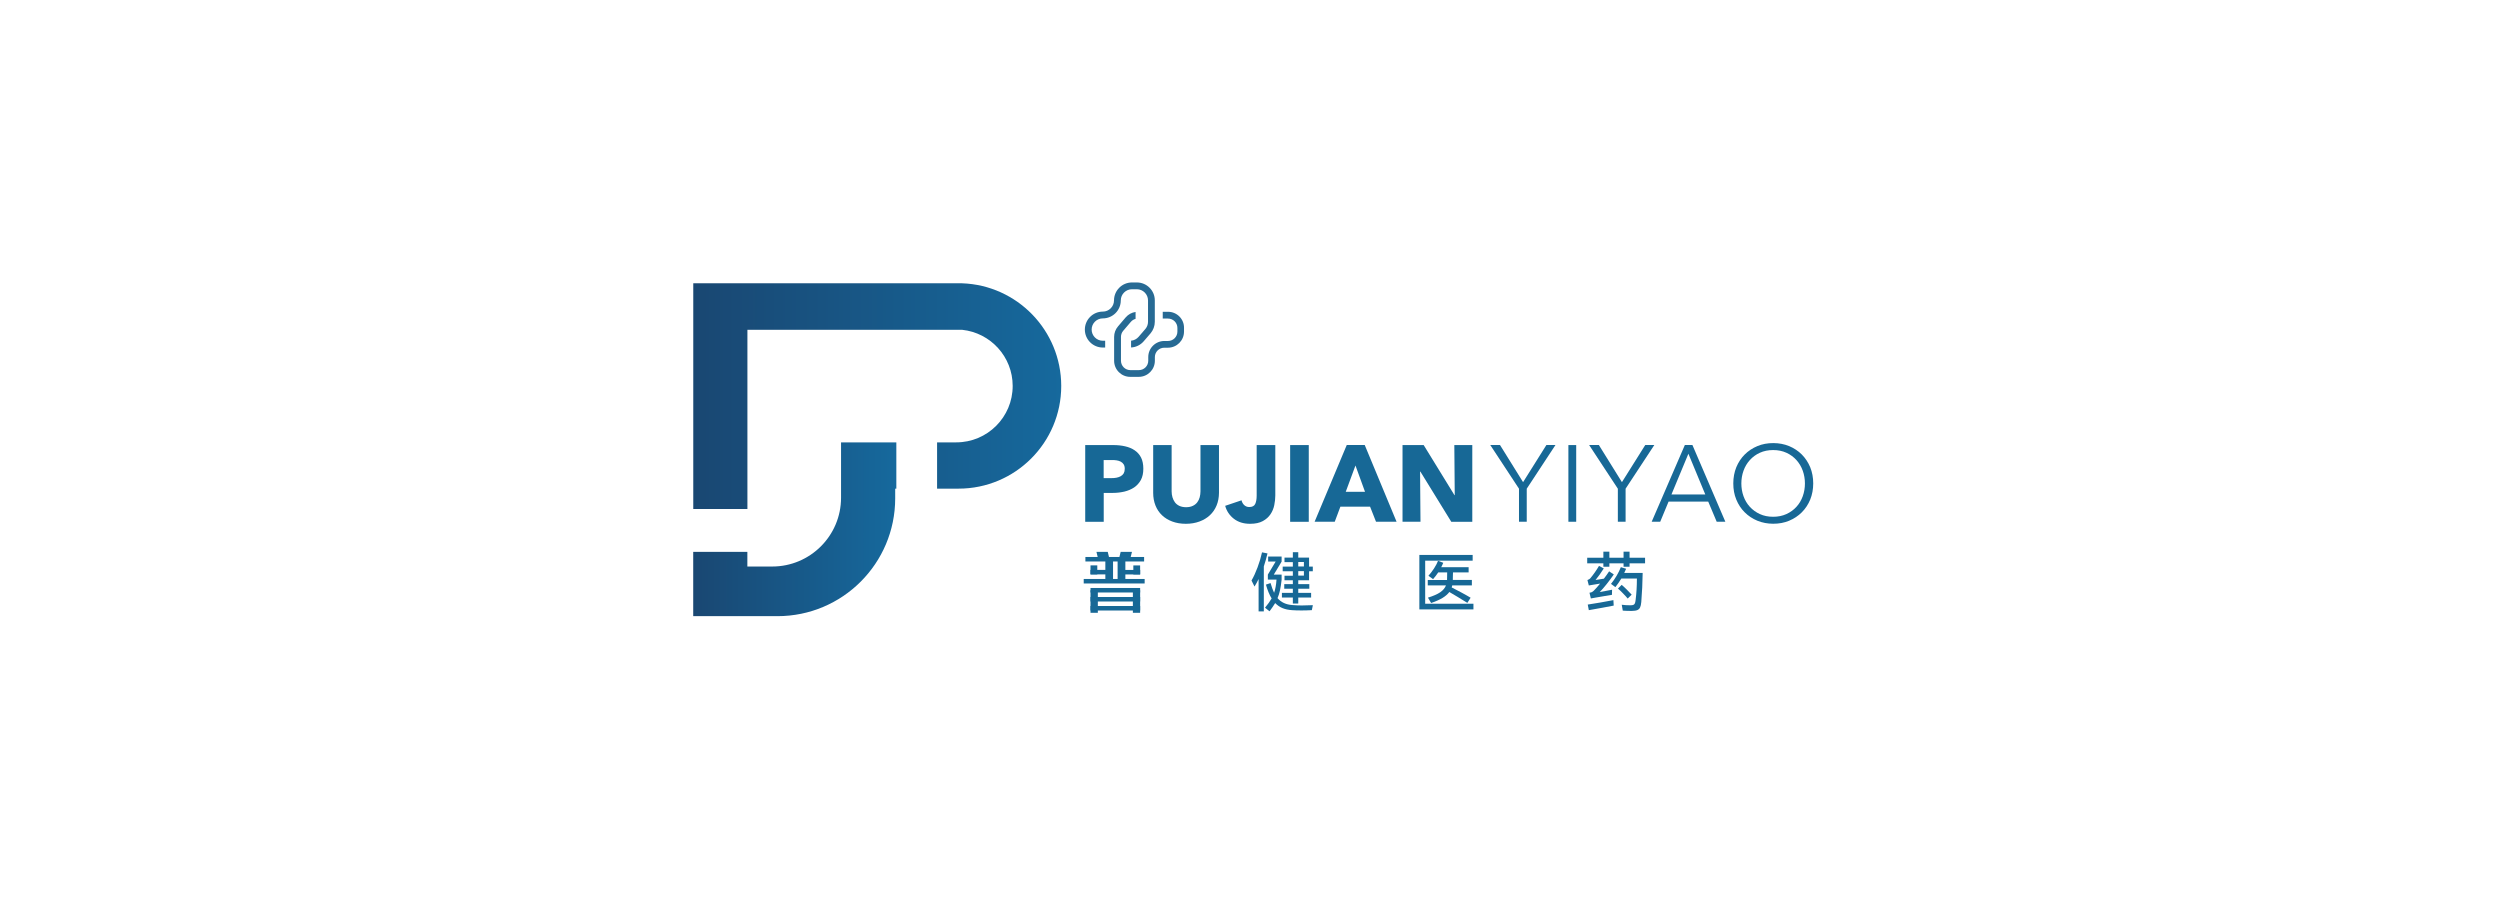 <?xml version="1.0" encoding="utf-8"?>
<!-- Generator: Adobe Illustrator 25.2.1, SVG Export Plug-In . SVG Version: 6.00 Build 0)  -->
<svg version="1.1" id="图层_1" xmlns="http://www.w3.org/2000/svg" xmlns:xlink="http://www.w3.org/1999/xlink" x="0px" y="0px"
	 viewBox="0 0 416 150" style="enable-background:new 0 0 416 150;" xml:space="preserve">
<style type="text/css">
	.st0{fill:#0262AD;}
	.st1{fill:#0161AD;}
	.st2{fill:#0665AE;}
	.st3{fill:url(#SVGID_1_);}
	.st4{fill:url(#SVGID_2_);}
	.st5{fill:#276A94;}
	.st6{fill:#176896;}
</style>
<g>
	<g>
		<linearGradient id="SVGID_1_" gradientUnits="userSpaceOnUse" x1="176.575" y1="65.911" x2="115.349" y2="65.911">
			<stop  offset="0" style="stop-color:#16699D"/>
			<stop  offset="1" style="stop-color:#194772"/>
		</linearGradient>
		<path class="st3" d="M160.09,47.14l0-0.01h-0.6h-30.23h-13.9v0.19v7.14v0.43v29.81h9.01V54.88h35.74c4.72,0.5,8.4,4.49,8.4,9.34v0
			c0,5.19-4.2,9.39-9.39,9.39h-3.19v7.7h3.57c9.44,0,17.09-7.65,17.09-17.09v0C176.58,54.98,169.25,47.46,160.09,47.14z"/>
		<linearGradient id="SVGID_2_" gradientUnits="userSpaceOnUse" x1="149.155" y1="88.073" x2="115.349" y2="88.073">
			<stop  offset="0" style="stop-color:#16699D"/>
			<stop  offset="1" style="stop-color:#194772"/>
		</linearGradient>
		<path class="st4" d="M139.95,73.61v7.7v1.51c0,6.32-5.13,11.45-11.45,11.45h-4.14v-2.44h-9.01v2.44v8.26h9.01h5
			c10.83,0,19.6-8.78,19.6-19.6v-1.62h0.19v-7.7h-0.19H139.95z"/>
	</g>
	<g>
		<path class="st5" d="M189.17,47h-0.81c-1.65,0-2.99,1.34-2.99,2.99c0,1.03-0.84,1.86-1.86,1.86c-1.65,0-2.99,1.34-2.99,2.99
			c0,1.65,1.34,2.99,2.99,2.99h0.39v-1.13h-0.39c-1.03,0-1.86-0.84-1.86-1.86c0-1.03,0.84-1.86,1.86-1.86
			c1.65,0,2.99-1.34,2.99-2.99c0-1.03,0.84-1.86,1.86-1.86h0.81c1.03,0,1.86,0.84,1.86,1.86v3.55c0,0.44-0.16,0.88-0.45,1.21
			l-1.12,1.3c-0.32,0.37-0.77,0.6-1.25,0.64v1.13c0.81-0.04,1.57-0.41,2.11-1.04l1.12-1.3c0.46-0.54,0.72-1.23,0.72-1.95v-3.55
			C192.16,48.34,190.82,47,189.17,47z"/>
		<path class="st5" d="M194.36,51.88h-0.88v1.13h0.88c0.86,0,1.56,0.7,1.56,1.56v0.61c0,0.86-0.7,1.56-1.56,1.56h-0.61
			c-1.48,0-2.68,1.2-2.68,2.68v0.61c0,0.86-0.7,1.56-1.56,1.56h-1.42c-0.86,0-1.56-0.7-1.56-1.56v-3.97c0-0.37,0.13-0.73,0.37-1.01
			l1.28-1.5c0.21-0.24,0.48-0.41,0.78-0.49v-1.15c-0.63,0.09-1.22,0.41-1.64,0.9l-1.28,1.5c-0.42,0.49-0.65,1.11-0.65,1.75v3.97
			c0,1.48,1.2,2.68,2.68,2.68h1.42c1.48,0,2.68-1.2,2.68-2.68v-0.61c0-0.86,0.7-1.56,1.56-1.56h0.61c1.48,0,2.68-1.2,2.68-2.68
			v-0.61C197.05,53.09,195.84,51.88,194.36,51.88z"/>
	</g>
	<g>
		<g>
			<path class="st6" d="M190.25,77.99c0,0.75-0.14,1.37-0.41,1.88c-0.28,0.51-0.65,0.92-1.12,1.24c-0.47,0.31-1.01,0.54-1.62,0.69
				c-0.61,0.14-1.25,0.22-1.91,0.22h-1.53v4.81h-3.08V74.06h4.69c0.7,0,1.35,0.07,1.96,0.21c0.61,0.14,1.14,0.36,1.59,0.67
				c0.45,0.31,0.81,0.71,1.06,1.21C190.12,76.64,190.25,77.25,190.25,77.99z M187.16,78.01c0-0.3-0.06-0.55-0.18-0.74
				c-0.12-0.19-0.28-0.34-0.49-0.45c-0.2-0.11-0.44-0.18-0.69-0.22c-0.26-0.04-0.53-0.05-0.8-0.05h-1.35v3.01h1.3
				c0.29,0,0.56-0.02,0.83-0.07c0.26-0.05,0.5-0.13,0.71-0.25c0.21-0.12,0.38-0.28,0.5-0.48C187.1,78.55,187.16,78.31,187.16,78.01z
				"/>
			<path class="st6" d="M202.44,84.11c-0.26,0.63-0.63,1.17-1.11,1.62c-0.48,0.45-1.06,0.8-1.74,1.05
				c-0.68,0.25-1.43,0.38-2.26,0.38c-0.84,0-1.6-0.13-2.27-0.38c-0.67-0.25-1.24-0.6-1.71-1.05c-0.47-0.45-0.83-0.99-1.08-1.62
				c-0.25-0.63-0.38-1.33-0.38-2.1v-7.95h3.07v7.7c0,0.35,0.05,0.68,0.14,0.99c0.09,0.31,0.23,0.59,0.41,0.84
				c0.19,0.25,0.43,0.44,0.74,0.59c0.31,0.14,0.68,0.22,1.11,0.22c0.43,0,0.8-0.07,1.11-0.22c0.31-0.14,0.56-0.34,0.75-0.59
				c0.19-0.25,0.33-0.53,0.41-0.84c0.08-0.31,0.13-0.64,0.13-0.99v-7.7h3.08v7.95C202.83,82.78,202.7,83.48,202.44,84.11z"/>
			<path class="st6" d="M212.04,84.05c-0.11,0.55-0.32,1.06-0.63,1.52c-0.31,0.46-0.73,0.84-1.28,1.14
				c-0.55,0.3-1.25,0.45-2.12,0.45c-1.08,0-1.98-0.28-2.7-0.84c-0.72-0.56-1.2-1.28-1.44-2.15l2.72-0.92
				c0.08,0.34,0.24,0.61,0.46,0.81c0.22,0.2,0.5,0.31,0.82,0.31c0.5,0,0.84-0.17,1-0.52c0.16-0.35,0.24-0.81,0.24-1.37v-8.42h3.1
				v8.4C212.21,82.96,212.15,83.49,212.04,84.05z"/>
			<path class="st6" d="M214.68,86.82V74.06h3.1v12.77H214.68z"/>
			<path class="st6" d="M228.97,86.82l-0.99-2.51h-4.94l-0.94,2.51h-3.35l5.35-12.77h2.99l5.3,12.77H228.97z M225.55,77.46
				l-1.62,4.38h3.21L225.55,77.46z"/>
			<path class="st6" d="M241.49,86.82l-5.14-8.35h-0.05l0.07,8.35h-2.99V74.06h3.52l5.12,8.33h0.05l-0.07-8.33h2.99v12.77H241.49z"
				/>
		</g>
		<g>
			<path class="st6" d="M254.06,86.82h-1.3v-5.5l-4.78-7.27h1.62l3.84,6.18l3.88-6.18h1.51l-4.78,7.27V86.82z"/>
			<path class="st6" d="M262.28,86.82h-1.3V74.06h1.3V86.82z"/>
			<path class="st6" d="M270.51,86.82h-1.3v-5.5l-4.78-7.27h1.62l3.84,6.18l3.88-6.18h1.51l-4.78,7.27V86.82z"/>
			<path class="st6" d="M276.26,86.82h-1.42l5.52-12.77h1.26l5.48,12.77h-1.44l-1.41-3.35h-6.6L276.26,86.82z M278.13,82.28h5.63
				l-2.81-6.78L278.13,82.28z"/>
			<path class="st6" d="M301.72,80.44c0,0.97-0.17,1.87-0.5,2.69c-0.34,0.82-0.8,1.52-1.4,2.12c-0.6,0.6-1.3,1.06-2.11,1.4
				c-0.81,0.34-1.69,0.5-2.64,0.5c-0.95,0-1.83-0.17-2.64-0.5c-0.81-0.34-1.51-0.8-2.11-1.4c-0.6-0.59-1.06-1.3-1.4-2.12
				c-0.34-0.82-0.5-1.71-0.5-2.69c0-0.97,0.17-1.87,0.5-2.69c0.34-0.82,0.8-1.52,1.4-2.12c0.59-0.59,1.3-1.06,2.11-1.4
				c0.81-0.34,1.69-0.5,2.64-0.5c0.95,0,1.83,0.17,2.64,0.5c0.81,0.34,1.51,0.8,2.11,1.4c0.59,0.6,1.06,1.3,1.4,2.12
				C301.55,78.57,301.72,79.47,301.72,80.44z M300.34,80.45c0-0.74-0.12-1.45-0.36-2.12c-0.24-0.67-0.59-1.26-1.05-1.77
				c-0.46-0.51-1.01-0.92-1.67-1.22c-0.66-0.3-1.39-0.45-2.21-0.45c-0.82,0-1.55,0.15-2.21,0.45c-0.66,0.3-1.21,0.71-1.67,1.22
				c-0.46,0.51-0.81,1.1-1.05,1.77c-0.24,0.67-0.36,1.38-0.36,2.12c0,0.74,0.12,1.45,0.36,2.12c0.24,0.67,0.59,1.26,1.05,1.76
				c0.46,0.5,1.01,0.91,1.67,1.21c0.65,0.3,1.39,0.45,2.21,0.45c0.82,0,1.55-0.15,2.21-0.45c0.65-0.3,1.21-0.7,1.67-1.21
				c0.46-0.5,0.81-1.09,1.05-1.76C300.22,81.9,300.34,81.19,300.34,80.45z"/>
		</g>
		<g>
			<path class="st6" d="M210.91,92.09c-0.17,0.73-0.37,1.45-0.61,2.16v7.49h-0.87v-5.39c-0.21,0.44-0.44,0.86-0.68,1.25l-0.5-1
				c0.35-0.6,0.68-1.32,1-2.17c0.32-0.85,0.57-1.69,0.75-2.52L210.91,92.09z M216.62,100.75c0.55,0,1.17-0.02,1.84-0.05l-0.17,0.83
				c-0.67,0.04-1.26,0.05-1.78,0.05c-0.6,0-1.1-0.02-1.53-0.05c-0.59-0.04-1.11-0.15-1.57-0.34c-0.46-0.19-0.86-0.47-1.22-0.84
				c-0.25,0.41-0.56,0.86-0.94,1.37l-0.75-0.6c0.49-0.59,0.85-1.1,1.1-1.54c-0.38-0.61-0.69-1.38-0.95-2.3l0.77-0.26
				c0.19,0.67,0.39,1.21,0.59,1.62c0.2-0.57,0.34-1.3,0.4-2.19h-1.44v-0.84l1.3-2.17h-1.25v-0.84h2.24v0.85l-1.3,2.16h1.3v0.87
				c-0.08,0.7-0.17,1.29-0.27,1.75c-0.1,0.46-0.23,0.9-0.41,1.3c0.6,0.7,1.42,1.08,2.47,1.15
				C215.64,100.73,216.15,100.75,216.62,100.75z M216.03,100.43h-0.9v-1h-1.82v-0.78h1.82v-0.69h-1.43v-0.76h1.43v-0.64h-1.39v-0.76
				h1.39v-0.74h-1.69v-0.78h1.69v-0.74h-1.39v-0.76h1.39v-0.89h0.9v0.89h1.8v1.5h0.62v0.78h-0.62v1.5h-1.8v0.64h1.84v0.76h-1.84
				v0.69h2.14v0.78h-2.14V100.43z M216.97,93.52h-0.94v0.74h0.94V93.52z M216.97,95.04h-0.94v0.74h0.94V95.04z"/>
			<path class="st6" d="M237.15,93.28v7.18h8.03v0.94h-9v-9.06h8.87v0.95H237.15z M244.92,97.41h-3.27
				c-0.01,0.08-0.04,0.19-0.09,0.34c0.44,0.22,0.97,0.5,1.61,0.84c0.64,0.35,1.15,0.63,1.54,0.87l-0.54,0.86
				c-1.18-0.73-2.18-1.34-3-1.81c-0.27,0.36-0.65,0.69-1.14,0.99c-0.49,0.29-1.12,0.58-1.89,0.84l-0.53-0.89
				c0.9-0.28,1.58-0.58,2.05-0.9c0.46-0.32,0.78-0.7,0.95-1.14h-3.03v-0.9h3.21v-0.09c0.01-0.29,0.02-0.68,0.02-1.17h-1.49
				c-0.29,0.44-0.58,0.81-0.86,1.12l-0.77-0.56c0.33-0.37,0.65-0.78,0.94-1.23c0.29-0.45,0.51-0.87,0.66-1.26l0.87,0.33
				c-0.12,0.3-0.24,0.54-0.34,0.73h4.56v0.87h-2.6c0,0.17-0.01,0.38-0.02,0.63l-0.01,0.57v0.05h3.17V97.41z"/>
			<path class="st6" d="M271.16,91.8v1.01h2.58v0.93h-2.58v0.56h-1v-0.56h-2.36v0.56h-1v-0.56h-2.69v-0.93h2.69V91.8h1v1.01h2.36
				V91.8H271.16z M266.87,94.59c-0.46,0.73-0.92,1.37-1.37,1.92l1.39-0.22c0.31-0.4,0.6-0.81,0.87-1.22l0.78,0.52
				c-0.84,1.2-1.62,2.18-2.34,2.93c0.92-0.18,1.6-0.31,2.05-0.39l-0.02,0.85l-1.27,0.21c-0.31,0.06-0.78,0.14-1.4,0.24l-0.84,0.15
				l-0.23-0.95c0.2-0.04,0.34-0.07,0.42-0.11c0.08-0.04,0.17-0.11,0.27-0.2c0.31-0.3,0.66-0.71,1.08-1.21l-0.98,0.16l-0.9,0.15
				l-0.23-0.9c0.23-0.09,0.39-0.18,0.47-0.28c0.28-0.34,0.54-0.67,0.76-0.99c0.22-0.32,0.46-0.68,0.7-1.09L266.87,94.59z
				 M264.2,100.6c1.4-0.21,2.82-0.46,4.27-0.74l0.05,0.91c-1.05,0.21-2.43,0.46-4.14,0.76L264.2,100.6z M270.59,94.64
				c-0.07,0.16-0.17,0.39-0.32,0.7h3.07c-0.02,1.62-0.1,3.23-0.23,4.84c-0.04,0.4-0.1,0.7-0.2,0.9c-0.09,0.2-0.25,0.35-0.46,0.44
				c-0.21,0.09-0.53,0.13-0.94,0.14c-0.58,0-1.07-0.02-1.48-0.05l-0.17-0.98c0.41,0.06,0.89,0.09,1.43,0.09
				c0.23,0,0.39-0.02,0.51-0.07c0.11-0.05,0.19-0.13,0.25-0.26c0.05-0.12,0.09-0.32,0.12-0.58c0.14-1.11,0.21-2.29,0.21-3.54h-2.59
				c-0.33,0.54-0.66,1.01-0.99,1.43l-0.73-0.54c0.34-0.42,0.66-0.88,0.94-1.36c0.29-0.49,0.52-0.96,0.7-1.42L270.59,94.64z
				 M270.85,99.6c-0.18-0.22-0.43-0.51-0.76-0.84c-0.32-0.34-0.61-0.61-0.86-0.82l0.62-0.62c0.24,0.2,0.53,0.47,0.86,0.8
				s0.6,0.61,0.8,0.83L270.85,99.6z"/>
		</g>
		<g>
			<rect x="180.61" y="92.68" class="st6" width="9.77" height="0.75"/>
			<rect x="181.46" y="97.84" class="st6" width="8.26" height="0.75"/>
			<rect x="181.46" y="99.34" class="st6" width="8.26" height="0.75"/>
			<rect x="181.46" y="100.84" class="st6" width="8.26" height="0.75"/>
			<rect x="180.33" y="96.34" class="st6" width="10.14" height="0.75"/>
			<rect x="183.93" y="93.33" class="st6" width="1.28" height="3.38"/>
			<rect x="181.46" y="98.21" class="st6" width="1.22" height="3.76"/>
			<rect x="188.51" y="98.21" class="st6" width="1.21" height="3.76"/>
			<rect x="185.97" y="93.33" class="st6" width="1.29" height="3.38"/>
			<rect x="181.46" y="94.08" class="st6" width="1.13" height="1.5"/>
			<rect x="181.46" y="94.83" class="st6" width="2.63" height="0.75"/>
			
				<rect x="188.6" y="94.08" transform="matrix(-1 -4.358392e-11 4.358392e-11 -1 378.317 189.667)" class="st6" width="1.13" height="1.5"/>
			
				<rect x="187.09" y="94.83" transform="matrix(-1 -4.635104e-11 4.635104e-11 -1 376.815 190.418)" class="st6" width="2.63" height="0.75"/>
			<polygon class="st6" points="184.6,92.96 182.72,92.96 182.45,91.83 184.33,91.83 			"/>
			<polygon class="st6" points="186.2,92.96 188.08,92.96 188.36,91.83 186.48,91.83 			"/>
		</g>
	</g>
</g>
</svg>
